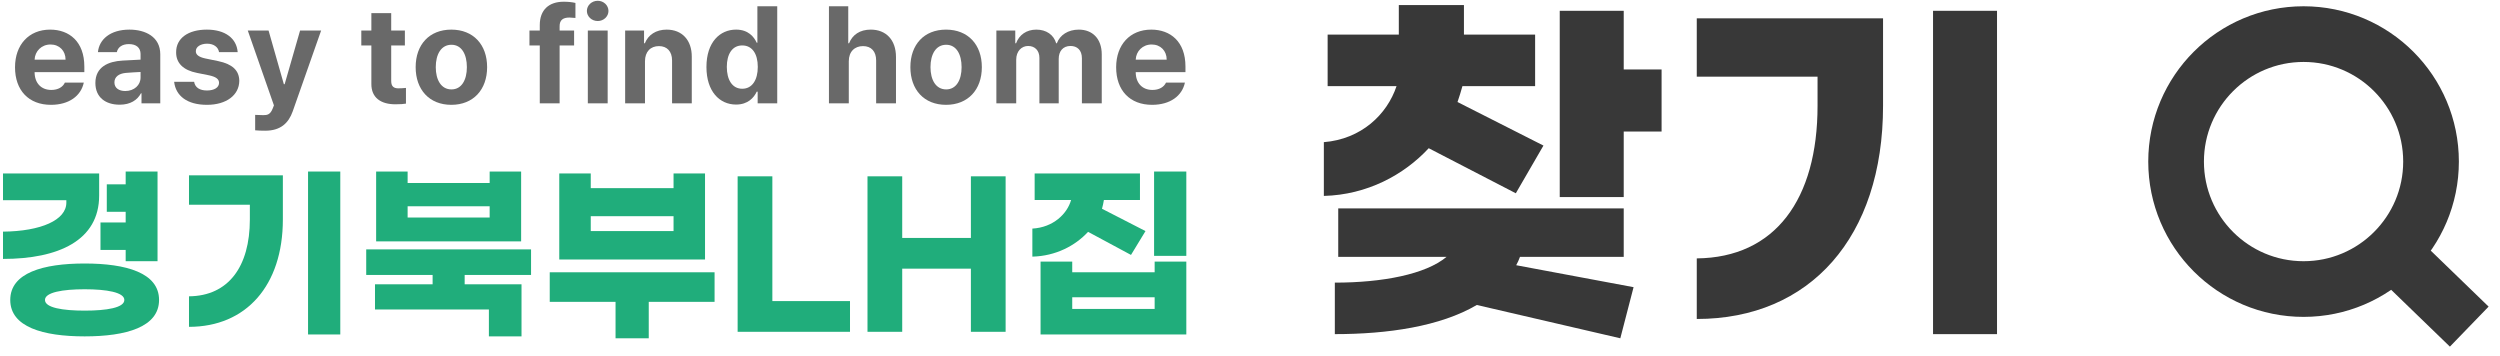 <svg width="449" height="64" viewBox="0 0 449 64" fill="none" xmlns="http://www.w3.org/2000/svg">
<path d="M207.273 30.81H213.063V45.955H207.273V30.81ZM195.417 41.638C193.121 44.139 189.592 45.989 185.412 46.092V41.055C189.181 40.849 191.682 38.383 192.368 35.915H185.823V31.153H204.737V35.915H198.261C198.193 36.429 198.056 36.943 197.918 37.492L205.731 41.501L203.127 45.784L195.417 41.638ZM207.375 48.902V46.983H213.063V60.072H186.885V46.983H192.573V48.902H207.375ZM192.573 55.48H207.375V53.39H192.573V55.48Z" fill="#20AD7B"/>
<path d="M174.373 31.667H180.609V59.592H174.373V48.251H162.038V59.592H155.802V31.667H162.038V42.734H174.373V31.667Z" fill="#20AD7B"/>
<path d="M132.479 31.667H138.715V54.076H152.661V59.592H132.479V31.667Z" fill="#20AD7B"/>
<path d="M126.623 31.153V46.606H100.445V31.153H106.099V33.791H120.97V31.153H126.623ZM106.099 41.501H120.97V38.828H106.099V41.501ZM128.337 48.902V54.212H116.515V60.757H110.553V54.212H98.732V48.902H128.337Z" fill="#20AD7B"/>
<path d="M93.595 30.81V43.351H67.554V30.81H73.208V32.866H87.942V30.81H93.595ZM73.208 39.068H87.942V37.046H73.208V39.068ZM95.377 49.381H83.453V51.06H93.664V60.414H87.805V55.583H67.349V51.06H77.697V49.381H65.773V44.79H95.377V49.381Z" fill="#20AD7B"/>
<path d="M61.116 30.81V60.072H55.325V30.81H61.116ZM50.802 31.495V39.41C50.802 51.3 44.189 58.701 33.944 58.701V53.219C41.037 53.15 44.874 47.874 44.874 39.41V36.772H33.944V31.495H50.802Z" fill="#20AD7B"/>
<path d="M22.571 46.914V44.893H18.048V39.959H22.571V38.04H19.179V33.106H22.571V30.81H28.293V46.914H22.571ZM17.808 35.127C17.808 43.179 10.51 46.503 0.539 46.503V41.603C7.392 41.535 11.915 39.513 11.915 36.395V35.95H0.539V31.153H17.808V35.127ZM15.204 47.325C22.674 47.325 28.567 49.004 28.567 53.87C28.567 58.736 22.674 60.414 15.204 60.414C7.735 60.414 1.841 58.736 1.841 53.87C1.841 49.004 7.735 47.325 15.204 47.325ZM15.204 55.789C19.145 55.789 22.331 55.275 22.331 53.87C22.331 52.499 19.145 51.951 15.204 51.951C11.264 51.951 8.077 52.499 8.077 53.87C8.077 55.275 11.264 55.789 15.204 55.789Z" fill="#20AD7B"/>
<path d="M358.665 1.935V60.009H347.173V1.935H358.665ZM338.196 3.295V19.003C338.196 42.6 325.072 57.289 304.739 57.289V46.408C318.816 46.272 326.432 35.8 326.432 19.003V13.767H304.739V3.295H338.196Z" fill="#383838"/>
<path d="M256.599 26.62C252.111 31.448 245.515 34.984 237.763 35.188V25.532C244.495 24.988 249.119 20.567 250.819 15.467H238.443V6.219H251.227V0.915H262.924V6.219H275.708V15.467H262.652C262.38 16.419 262.108 17.371 261.768 18.323L277.204 26.144L272.24 34.712L256.599 26.62ZM291.621 12.475H298.421V23.628H291.621V35.392H280.128V1.935H291.621V12.475ZM272.988 46.136C272.784 46.68 272.58 47.156 272.308 47.633L293.389 51.577L291.009 60.757L265.236 54.773C258.639 58.649 249.187 60.009 239.735 60.009V50.761C248.303 50.761 256.055 49.264 259.795 46.136H240.347V37.432H291.621V46.136H272.988Z" fill="#383838"/>
<path d="M206.913 18.827C202.916 18.827 200.46 16.227 200.46 12.085C200.46 8.04 202.94 5.319 206.769 5.319C210.212 5.319 212.909 7.486 212.909 11.941V12.952H203.975C203.975 14.926 205.155 16.154 206.985 16.154C208.189 16.154 209.056 15.625 209.417 14.83H212.813C212.307 17.238 210.14 18.827 206.913 18.827ZM203.975 10.712H209.538C209.538 9.123 208.43 7.991 206.841 7.991C205.203 7.991 204.036 9.207 203.975 10.712Z" fill="#696969"/>
<path d="M178.948 18.562V5.487H182.343V7.775H182.487C183.041 6.258 184.366 5.319 186.124 5.319C187.93 5.319 189.254 6.258 189.687 7.775H189.808C190.362 6.282 191.83 5.319 193.757 5.319C196.189 5.319 197.874 6.932 197.874 9.773V18.562H194.311V10.472C194.311 8.979 193.444 8.256 192.264 8.256C190.915 8.256 190.145 9.195 190.145 10.568V18.562H186.677V10.375C186.677 9.075 185.859 8.256 184.655 8.256C183.451 8.256 182.512 9.219 182.512 10.712V18.562H178.948Z" fill="#696969"/>
<path d="M169.909 18.827C165.96 18.827 163.504 16.106 163.504 12.061C163.504 8.015 165.96 5.319 169.909 5.319C173.858 5.319 176.339 8.015 176.339 12.061C176.339 16.106 173.858 18.827 169.909 18.827ZM169.933 16.058C171.763 16.058 172.702 14.348 172.702 12.061C172.702 9.749 171.763 8.04 169.933 8.04C168.079 8.04 167.116 9.749 167.116 12.061C167.116 14.348 168.079 16.058 169.933 16.058Z" fill="#696969"/>
<path d="M152.443 11.001V18.562H148.879V1.129H152.346V7.775H152.491C153.093 6.258 154.417 5.318 156.392 5.318C159.113 5.318 160.919 7.149 160.919 10.231V18.562H157.355V10.857C157.355 9.243 156.488 8.28 154.995 8.28C153.502 8.28 152.443 9.268 152.443 11.001Z" fill="#696969"/>
<path d="M132.198 18.779C129.212 18.779 126.877 16.395 126.877 12.037C126.877 7.558 129.309 5.318 132.198 5.318C134.389 5.318 135.425 6.619 135.907 7.678H136.027V1.129H139.591V18.562H136.075V16.467H135.907C135.401 17.551 134.317 18.779 132.198 18.779ZM133.306 15.938C135.088 15.938 136.099 14.373 136.099 12.013C136.099 9.653 135.088 8.16 133.306 8.16C131.5 8.16 130.537 9.725 130.537 12.013C130.537 14.324 131.5 15.938 133.306 15.938Z" fill="#696969"/>
<path d="M115.839 11.001V18.562H112.276V5.487H115.671V7.775H115.815C116.417 6.258 117.814 5.319 119.74 5.319C122.461 5.319 124.267 7.173 124.243 10.231V18.562H120.703V10.857C120.703 9.244 119.812 8.28 118.344 8.28C116.851 8.28 115.839 9.268 115.839 11.001Z" fill="#696969"/>
<path d="M105.573 18.562V5.487H109.137V18.562H105.573ZM107.355 3.777C106.271 3.777 105.404 2.959 105.404 1.971C105.404 0.96 106.271 0.141 107.355 0.141C108.414 0.141 109.281 0.96 109.281 1.971C109.281 2.959 108.414 3.777 107.355 3.777Z" fill="#696969"/>
<path d="M103.108 5.487V8.16H100.507V18.562H96.943V8.16H95.089V5.487H96.943V4.5C96.943 1.755 98.605 0.31 101.23 0.31C102.048 0.31 102.723 0.382 103.349 0.527V3.224C102.843 3.175 102.458 3.151 102.265 3.151C101.109 3.151 100.507 3.609 100.507 4.692V5.487H103.108Z" fill="#696969"/>
<path d="M81.058 18.827C77.109 18.827 74.652 16.106 74.652 12.061C74.652 8.015 77.109 5.319 81.058 5.319C85.007 5.319 87.487 8.015 87.487 12.061C87.487 16.106 85.007 18.827 81.058 18.827ZM81.082 16.058C82.912 16.058 83.851 14.348 83.851 12.061C83.851 9.749 82.912 8.04 81.082 8.04C79.228 8.04 78.264 9.749 78.264 12.061C78.264 14.348 79.228 16.058 81.082 16.058Z" fill="#696969"/>
<path d="M72.717 5.487V8.16H70.261V14.541C70.261 15.577 70.767 15.841 71.489 15.866C71.85 15.866 72.476 15.841 72.91 15.793V18.611C72.525 18.683 71.898 18.731 71.008 18.731C68.431 18.731 66.673 17.575 66.697 15.047V8.16H64.891V5.487H66.697V2.357H70.261V5.487H72.717Z" fill="#696969"/>
<path d="M47.633 23.475C46.934 23.475 46.284 23.451 45.827 23.402V20.633C46.284 20.657 46.814 20.681 47.272 20.681C47.97 20.681 48.548 20.609 48.981 19.477L49.198 18.924L44.502 5.487H48.235L50.98 15.119H51.124L53.894 5.487H57.674L52.569 20.007C51.823 22.102 50.402 23.475 47.633 23.475Z" fill="#696969"/>
<path d="M39.341 9.364C39.196 8.449 38.377 7.847 37.198 7.847C36.042 7.847 35.151 8.401 35.175 9.195C35.151 9.773 35.632 10.231 36.86 10.496L39.196 10.977C41.725 11.507 42.953 12.639 42.977 14.517C42.953 17.094 40.641 18.827 37.173 18.827C33.634 18.827 31.563 17.238 31.274 14.686H34.862C35.03 15.721 35.873 16.251 37.173 16.251C38.474 16.251 39.341 15.721 39.341 14.878C39.341 14.204 38.787 13.795 37.559 13.53L35.392 13.096C32.911 12.615 31.611 11.314 31.635 9.388C31.611 6.884 33.778 5.319 37.149 5.319C40.448 5.319 42.495 6.884 42.688 9.364H39.341Z" fill="#696969"/>
<path d="M17.13 14.902C17.13 11.989 19.49 11.025 21.995 10.881C22.934 10.821 24.692 10.736 25.245 10.712V9.653C25.221 8.569 24.475 7.919 23.15 7.919C21.946 7.919 21.176 8.473 20.983 9.364H17.588C17.805 7.1 19.779 5.319 23.247 5.319C26.088 5.319 28.785 6.595 28.785 9.749V18.562H25.414V16.756H25.318C24.667 17.96 23.439 18.803 21.489 18.803C18.985 18.803 17.13 17.503 17.13 14.902ZM20.55 14.806C20.55 15.817 21.369 16.347 22.5 16.347C24.114 16.347 25.269 15.264 25.245 13.891V12.928C24.703 12.952 23.186 13.036 22.573 13.096C21.344 13.217 20.55 13.795 20.55 14.806Z" fill="#696969"/>
<path d="M9.151 18.827C5.154 18.827 2.698 16.227 2.698 12.085C2.698 8.04 5.178 5.319 9.007 5.319C12.45 5.319 15.147 7.486 15.147 11.941V12.952H6.214C6.214 14.926 7.394 16.154 9.224 16.154C10.428 16.154 11.294 15.625 11.656 14.83H15.051C14.545 17.238 12.378 18.827 9.151 18.827ZM6.214 10.712H11.776C11.776 9.123 10.668 7.991 9.079 7.991C7.442 7.991 6.274 9.207 6.214 10.712Z" fill="#696969"/>
<path d="M429.742 45.372L439.884 55.184M436.613 29.02C436.613 41.663 426.363 51.913 413.72 51.913C401.076 51.913 390.826 41.663 390.826 29.02C390.826 16.376 401.076 6.126 413.72 6.126C426.363 6.126 436.613 16.376 436.613 29.02Z" stroke="#383838" stroke-width="10" stroke-linecap="square"/>
</svg>
